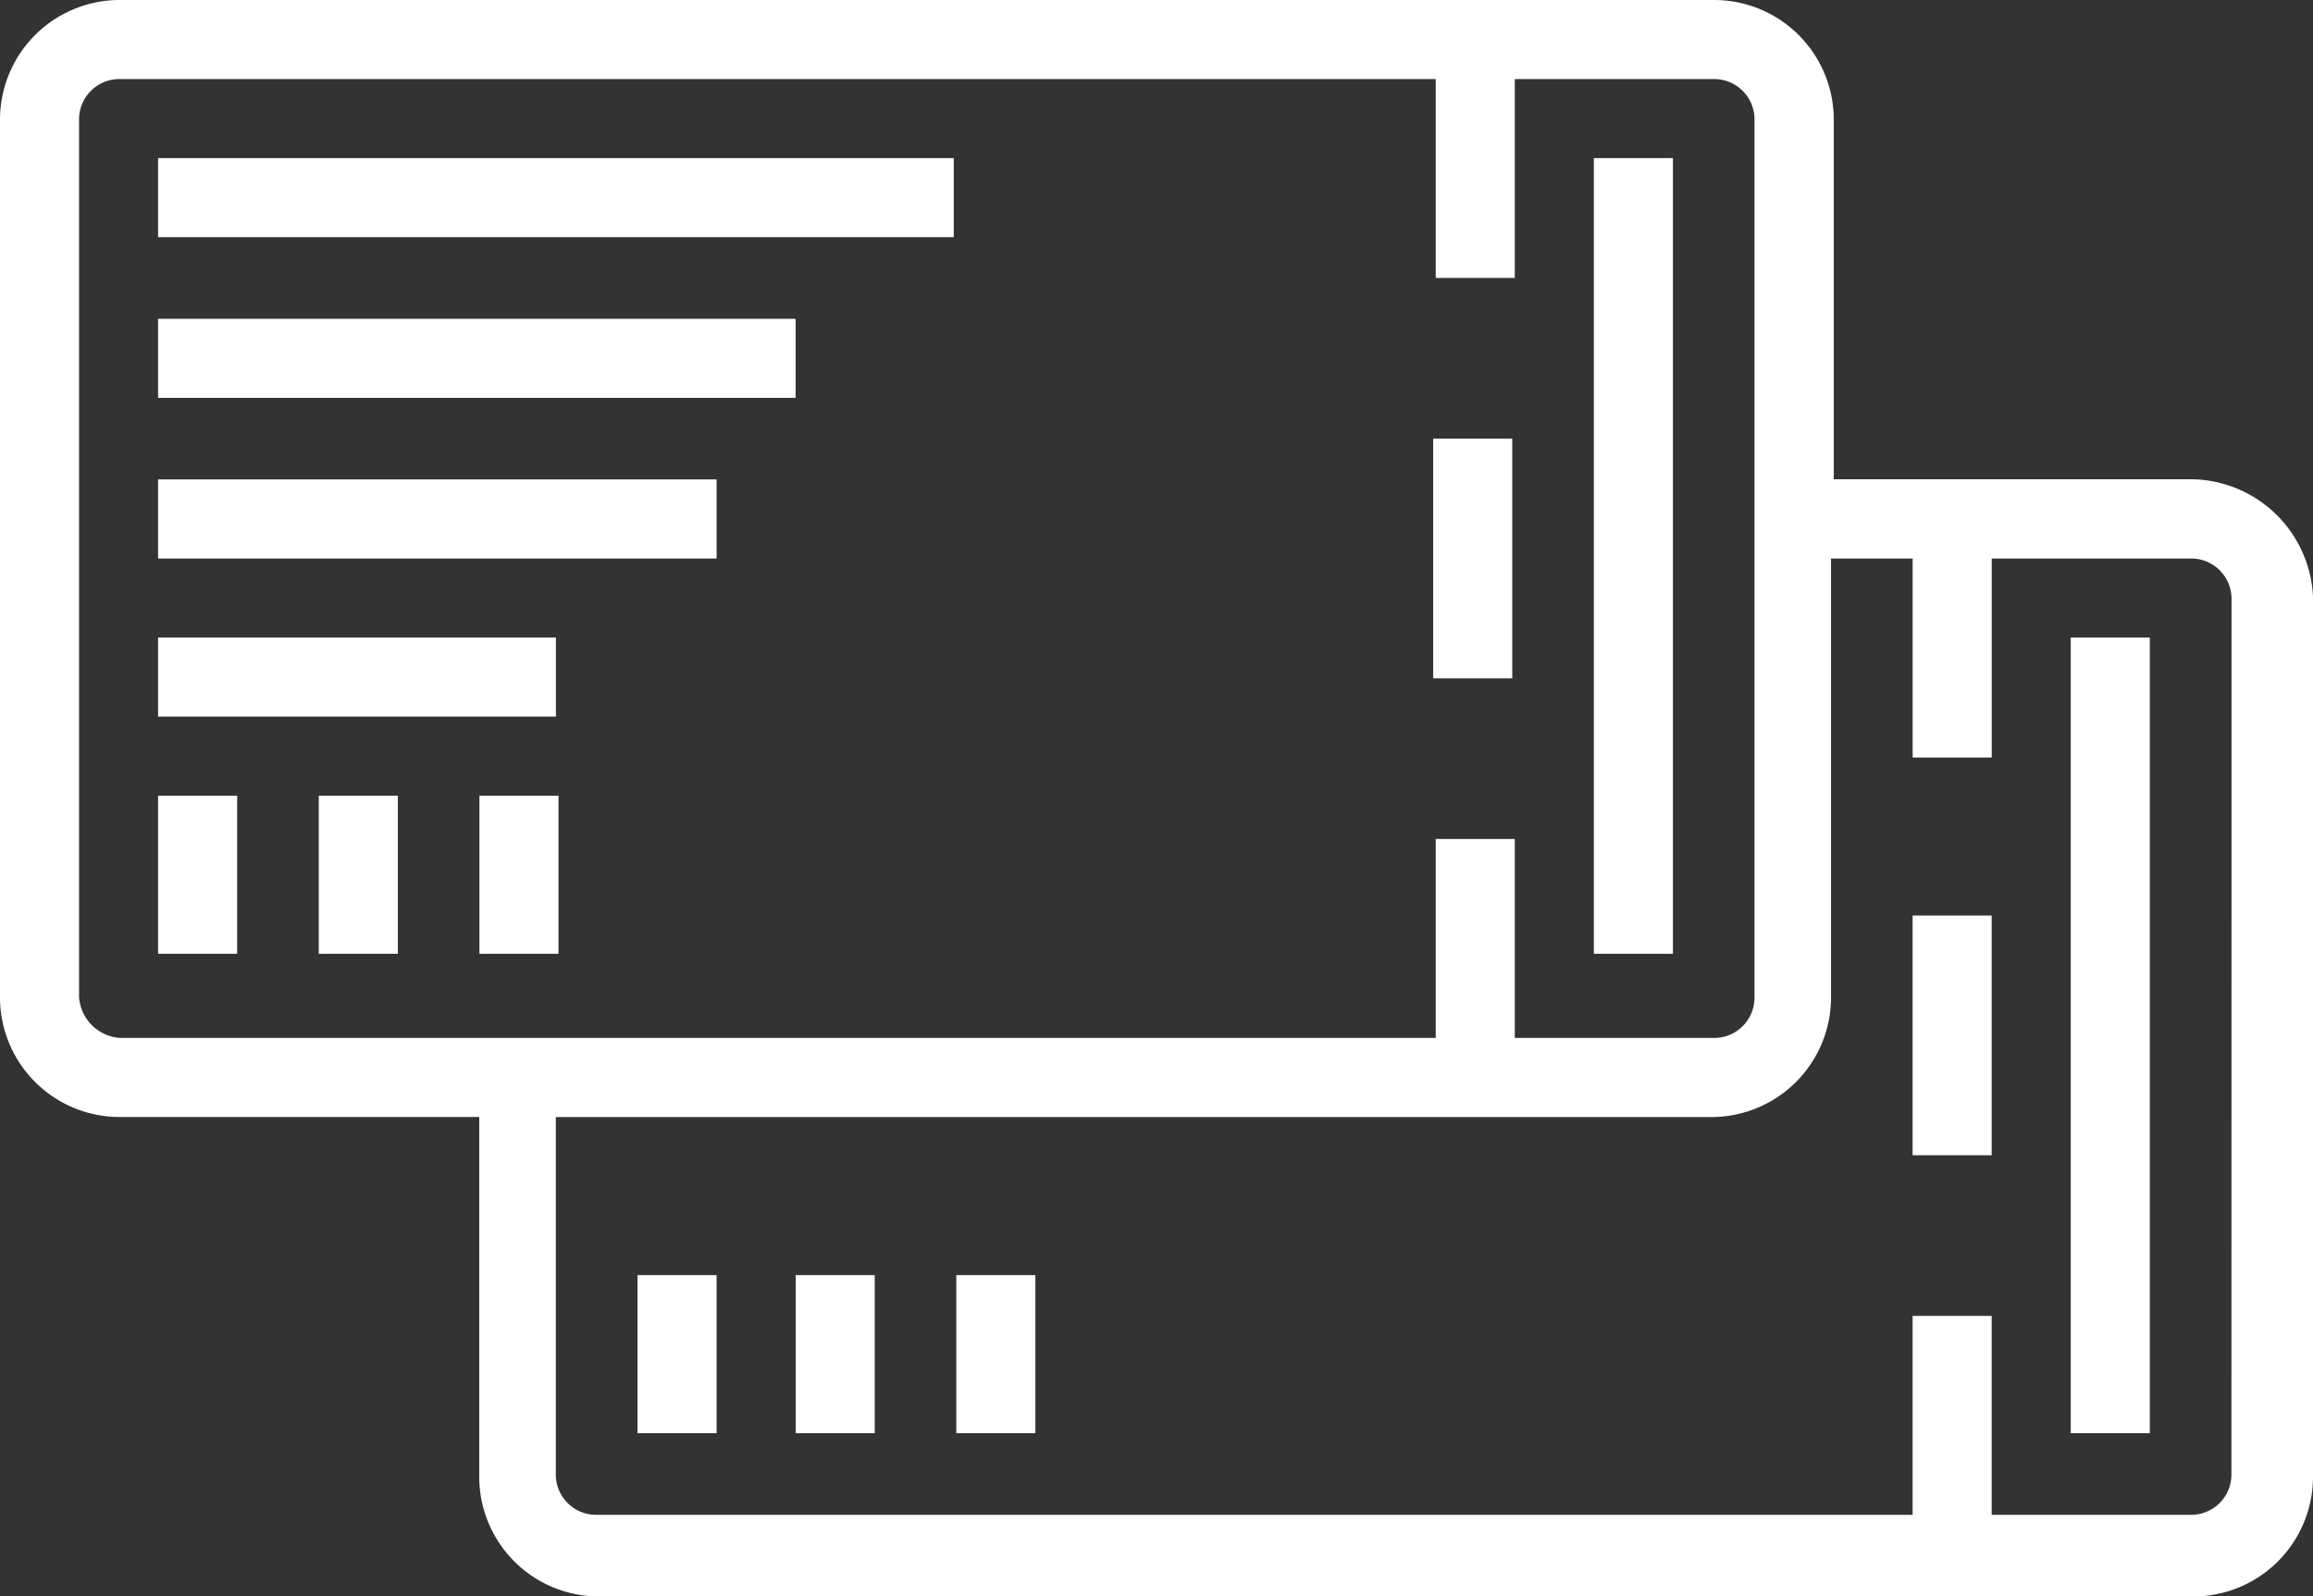 <svg xmlns="http://www.w3.org/2000/svg" viewBox="254.7 -1307.023 47.3 32.646">
  <rect x="254.7" y="-1307.023" width="47.3" height="32.646" fill="#333333" stroke="none"/>
  <defs>
    <style>
      .cls-1 {
        fill: #fff;
      }
    </style>
  </defs>
  <g id="Groupe_164" data-name="Groupe 164" transform="translate(254.7 -1307.023)">
    <rect id="Rectangle_133" data-name="Rectangle 133" class="cls-1" width="1.617" height="16.271" transform="translate(32.594 3.233)"/>
    <rect id="Rectangle_134" data-name="Rectangle 134" class="cls-1" width="1.617" height="3.233" transform="translate(3.233 16.271)"/>
    <rect id="Rectangle_135" data-name="Rectangle 135" class="cls-1" width="1.617" height="3.233" transform="translate(6.519 16.271)"/>
    <rect id="Rectangle_136" data-name="Rectangle 136" class="cls-1" width="1.617" height="3.233" transform="translate(9.804 16.271)"/>
    <rect id="Rectangle_137" data-name="Rectangle 137" class="cls-1" width="1.617" height="3.233" transform="translate(13.037 26.075)"/>
    <rect id="Rectangle_138" data-name="Rectangle 138" class="cls-1" width="1.617" height="3.233" transform="translate(16.271 26.075)"/>
    <rect id="Rectangle_139" data-name="Rectangle 139" class="cls-1" width="1.617" height="3.233" transform="translate(19.556 26.075)"/>
    <rect id="Rectangle_140" data-name="Rectangle 140" class="cls-1" width="1.617" height="16.271" transform="translate(42.346 13.037)"/>
    <path id="Tracé_277" data-name="Tracé 277" class="cls-1" d="M44.8,9.8H37.5V2.451A2.448,2.448,0,0,0,35.045,0H2.451A2.448,2.448,0,0,0,0,2.451v17.94a2.448,2.448,0,0,0,2.451,2.451H9.8v7.353a2.448,2.448,0,0,0,2.451,2.451H44.849A2.448,2.448,0,0,0,47.3,30.195V12.2A2.519,2.519,0,0,0,44.8,9.8ZM1.617,20.391V2.451a.824.824,0,0,1,.834-.834H29.36V5.684h1.617V1.617h4.068a.824.824,0,0,1,.834.834v17.94a.824.824,0,0,1-.834.834H30.977V17.157H29.36v4.068H2.451A.9.9,0,0,1,1.617,20.391Zm44.015,9.752a.824.824,0,0,1-.834.834H40.729V26.909H39.112v4.068H12.2a.824.824,0,0,1-.834-.834v-7.3H34.993a2.448,2.448,0,0,0,2.451-2.451v-8.97h1.669v4.068h1.617V11.421H44.8a.824.824,0,0,1,.834.834Z"/>
    <rect id="Rectangle_141" data-name="Rectangle 141" class="cls-1" width="1.617" height="4.902" transform="translate(29.308 8.97)"/>
    <rect id="Rectangle_142" data-name="Rectangle 142" class="cls-1" width="16.271" height="1.617" transform="translate(3.233 3.233)"/>
    <rect id="Rectangle_143" data-name="Rectangle 143" class="cls-1" width="13.037" height="1.617" transform="translate(3.233 6.519)"/>
    <rect id="Rectangle_144" data-name="Rectangle 144" class="cls-1" width="11.421" height="1.617" transform="translate(3.233 9.804)"/>
    <rect id="Rectangle_145" data-name="Rectangle 145" class="cls-1" width="8.135" height="1.617" transform="translate(3.233 13.037)"/>
    <rect id="Rectangle_146" data-name="Rectangle 146" class="cls-1" width="1.617" height="4.902" transform="translate(39.112 18.722)"/>
  </g>
</svg>
